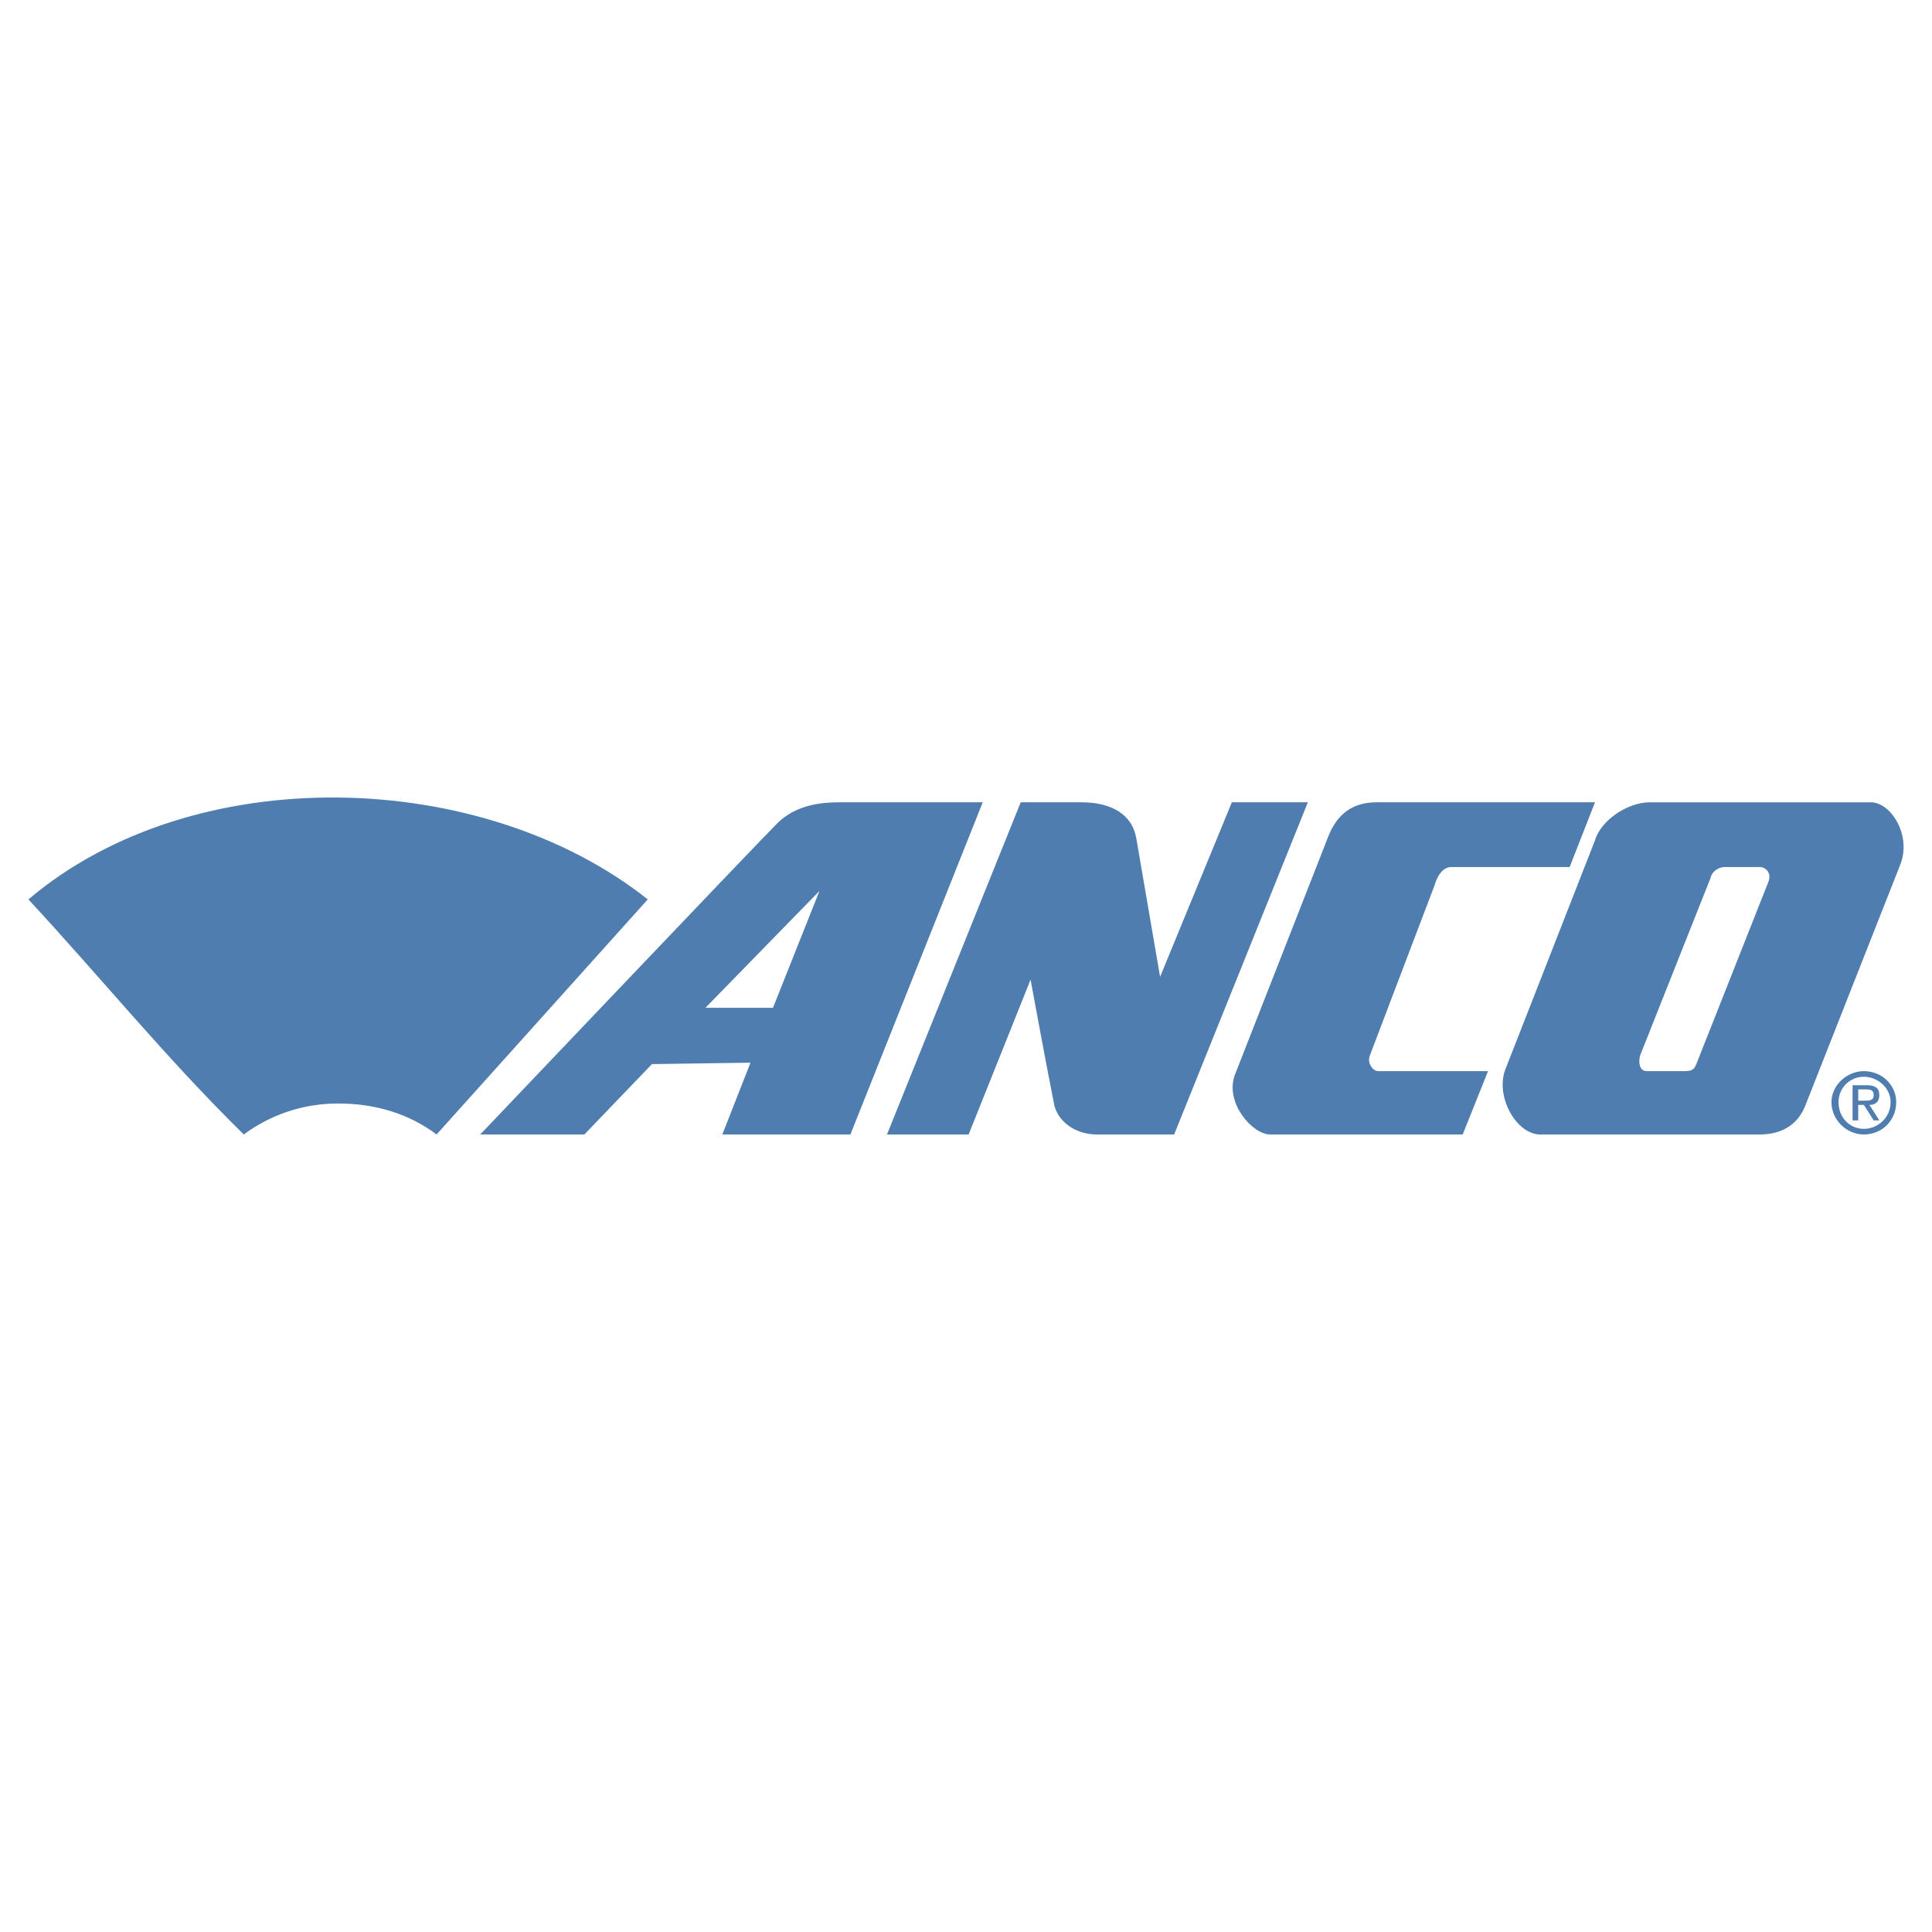 <svg xmlns="http://www.w3.org/2000/svg" width="2500" height="2500" viewBox="0 0 192.756 192.756"><path fill="#fff" d="M0 192.756h192.756V0H0v192.756z"/><path d="M183.429 109.957c0-1.404 1.123-2.529 2.527-2.529s2.669 1.125 2.669 2.529c0 1.545-1.265 2.668-2.669 2.668s-2.527-1.123-2.527-2.668zm2.527 3.229c1.826 0 3.229-1.404 3.229-3.229 0-1.686-1.403-3.09-3.229-3.09-1.686 0-3.23 1.404-3.23 3.09 0 1.824 1.545 3.229 3.23 3.229zm-.561-2.95h.562l.982 1.545h.562l-.983-1.545c.562 0 .983-.279.983-.982 0-.701-.421-.982-1.265-.982h-1.403v3.51h.562v-1.546zm0-.422v-1.123h.702c.421 0 .842 0 .842.562 0 .561-.421.561-.982.561h-.562zM107.877 80.044c3.089 0 5.055 1.264 5.477 3.511.843 4.915 2.388 13.904 2.388 13.904l7.161-17.415h7.583l-13.341 33.142h-7.723c-1.826 0-3.652-.982-4.213-2.809-.843-4.213-2.389-12.639-2.389-12.639l-6.179 15.447h-8.145l13.341-33.142 6.04.001zM84.846 113.186H72.067l2.809-7.162-9.831.141-6.74 7.021H47.913s27.384-28.789 29.49-30.895c2.107-2.247 5.196-2.247 6.6-2.247h14.044l-13.201 33.142zm-3.089-24.295l-11.375 11.656h6.74l4.635-11.656zM156.605 86.504H144.81c-.842 0-1.404.843-1.685 1.826l-6.46 16.992c-.281.701.281 1.545.843 1.545h10.953l-2.527 6.318h-19.239c-1.686 0-4.493-3.09-3.511-5.896l9.409-24.015c.842-1.966 2.247-3.23 4.774-3.23h21.767l-2.529 6.46zM186.659 80.044c1.966 0 4.071 3.23 2.948 6.179l-9.408 23.873c-.702 1.967-2.247 3.09-4.636 3.09h-21.907c-2.387 0-4.634-3.932-3.369-6.74l8.847-22.609c.562-1.966 3.23-3.792 5.477-3.792h22.048v-.001zm-11.096 6.46h-3.51c-.562 0-1.264.421-1.405 1.125l-7.021 17.694c-.142.562-.142 1.545.701 1.545h3.371c.982 0 1.264 0 1.545-.703l7.162-18.115c.421-.984-.28-1.546-.843-1.546zM43.56 113.186c-2.809-2.107-6.179-3.09-9.831-3.09-3.51 0-6.741 1.125-9.408 3.09-7.724-7.582-14.324-15.727-21.487-23.452 16.571-14.043 45.36-13.06 61.791 0L43.56 113.186z" fill-rule="evenodd" clip-rule="evenodd" fill="#4f7daf"/></svg>